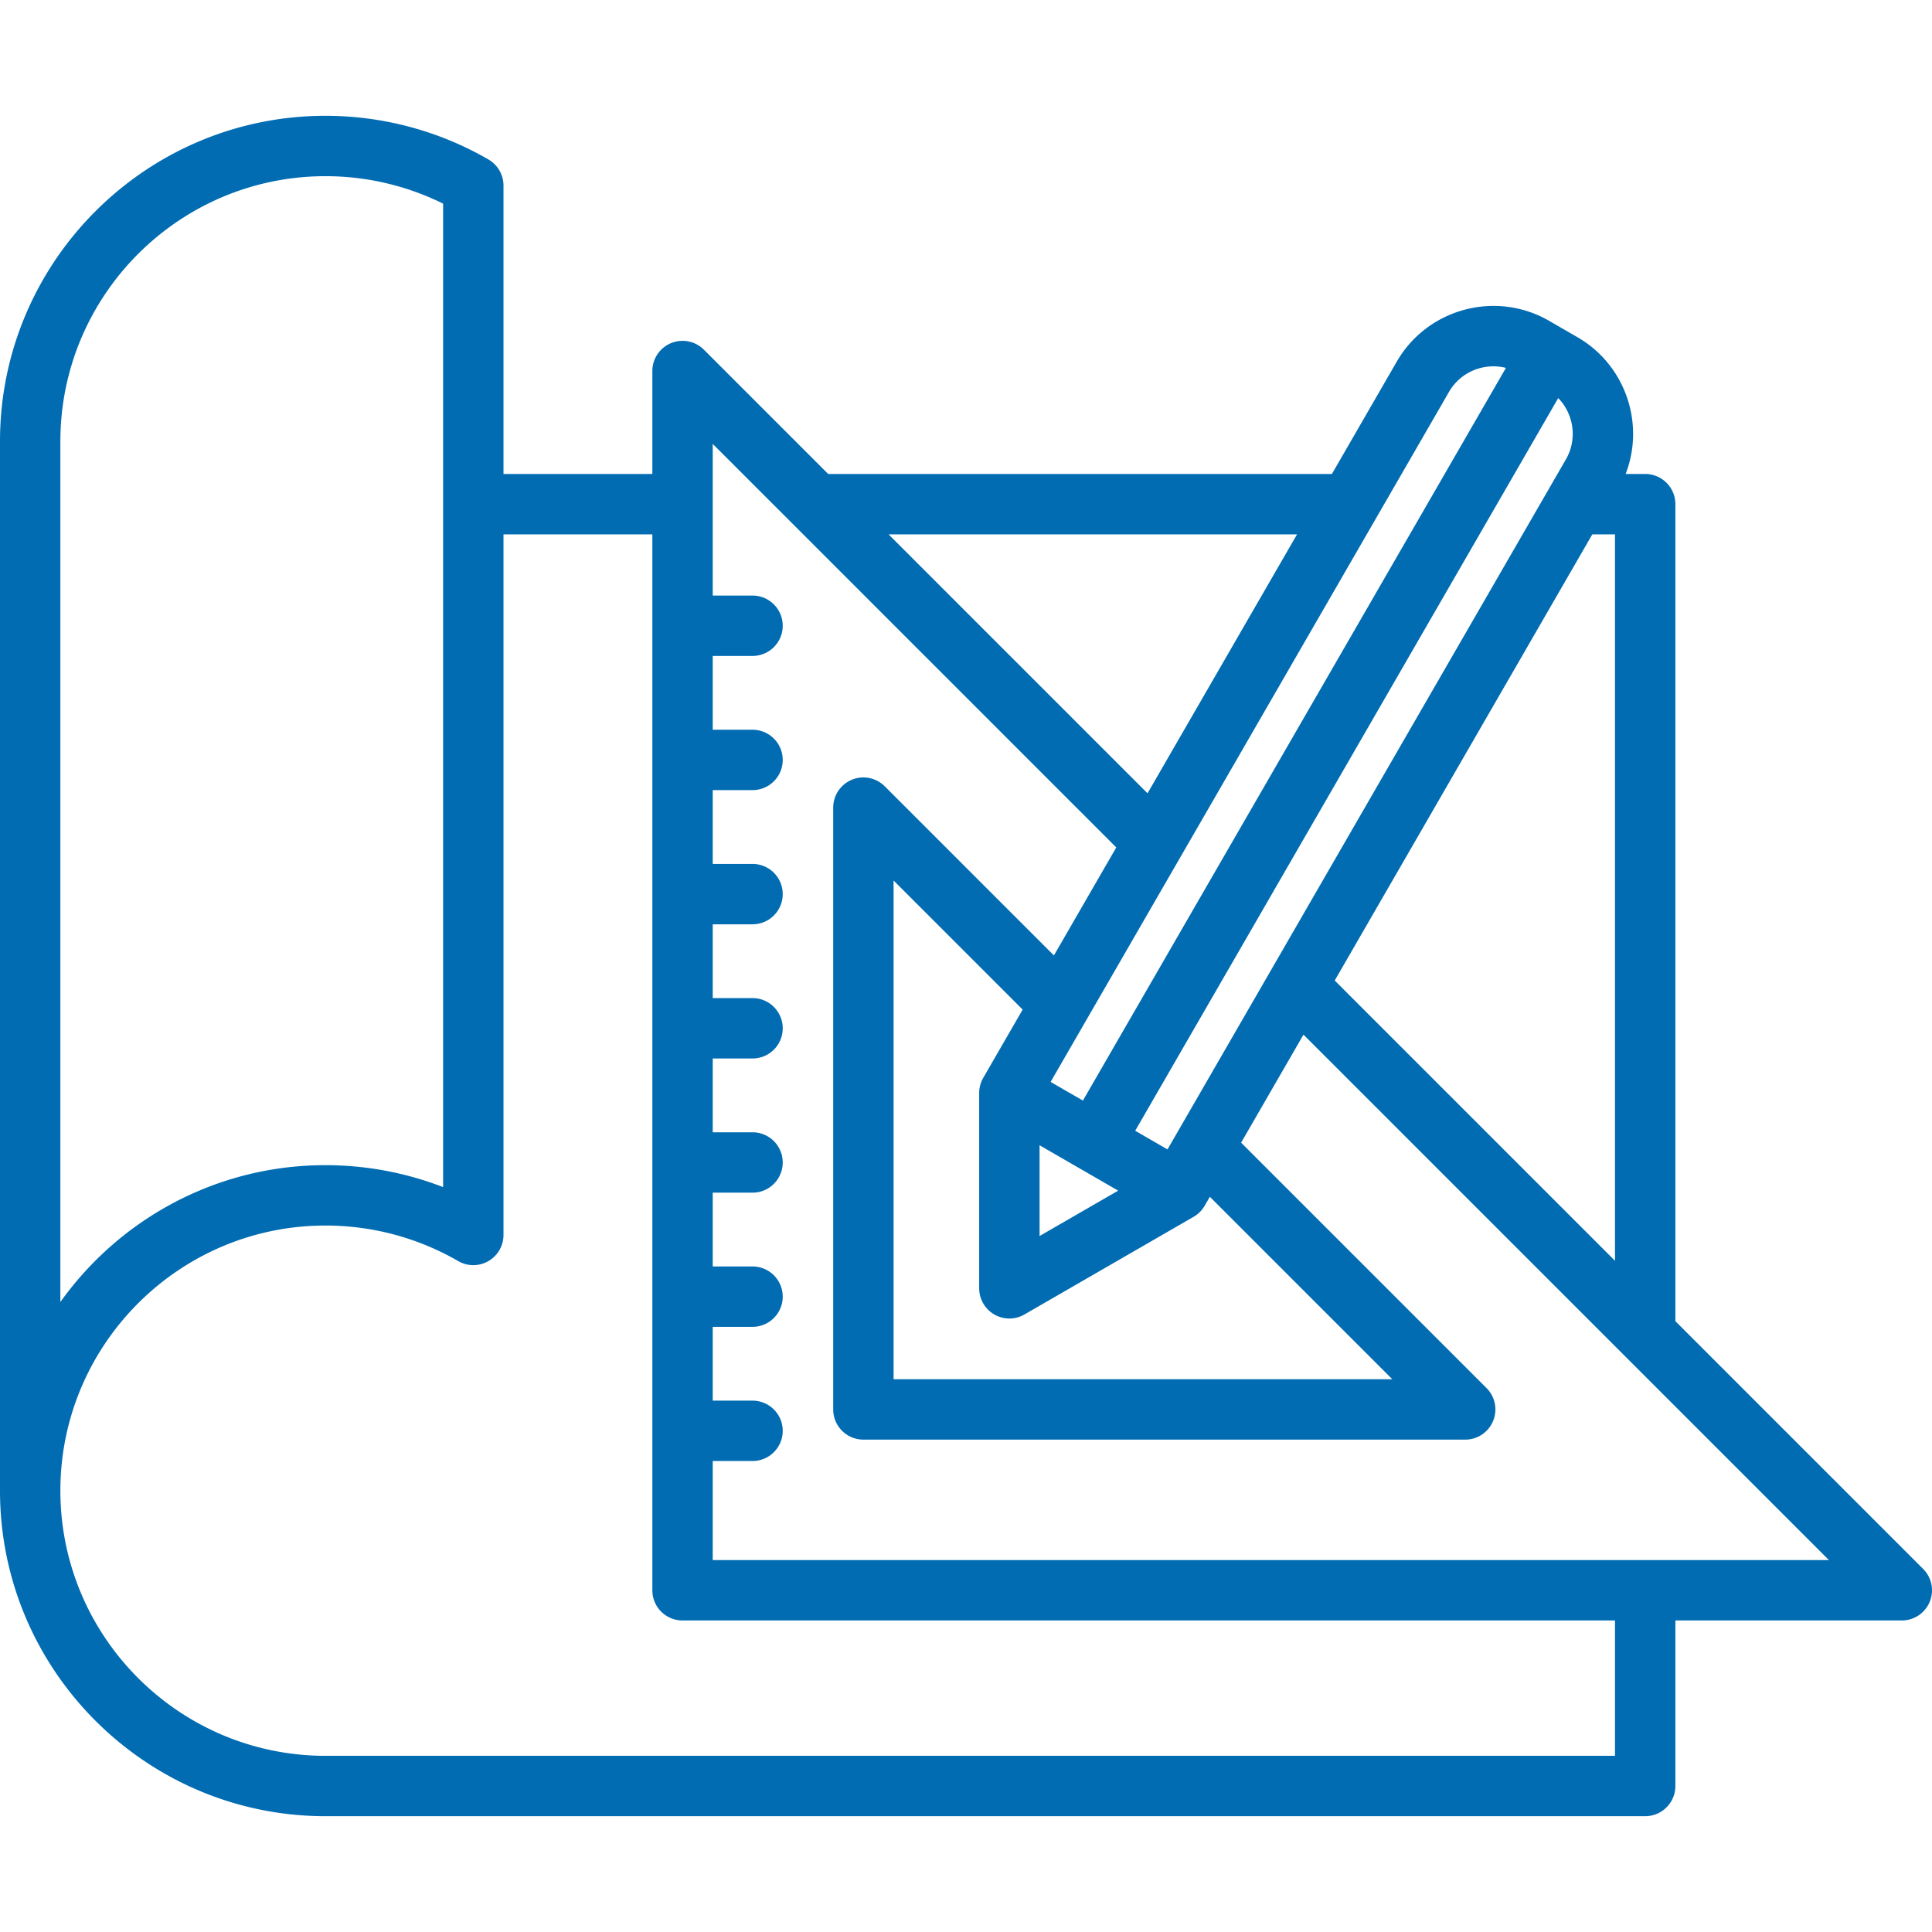<svg xmlns="http://www.w3.org/2000/svg" xmlns:xlink="http://www.w3.org/1999/xlink" width="512" height="512" x="0" y="0" viewBox="0 0 512 512" style="enable-background:new 0 0 512 512" xml:space="preserve" class=""><g><path d="m509.657 415.787-65.665-65.665V133.607a8 8 0 0 0-8-8h-5.181c5.166-13.351-.023-28.888-12.8-36.265l-7.472-4.314c-14.123-8.154-32.242-3.297-40.394 10.824l-17.179 29.755H219.477l-32.939-32.939a8.001 8.001 0 0 0-13.656 5.657v27.283H133.43V49.184a8.001 8.001 0 0 0-3.991-6.923c-13.07-7.569-28-11.57-43.175-11.57C38.698 30.69 0 69.389 0 116.955v278.09c0 47.566 38.698 86.265 86.264 86.265h349.728a8 8 0 0 0 8-8v-43.866H504a8 8 0 0 0 5.657-13.657zM353.716 259.846l68.265-118.239h6.01v192.514zm-57.388 55.687-20.834 12.029v-24.057zm-35.762-29.885a8.002 8.002 0 0 0-1.072 4v51.77a8 8 0 0 0 12 6.928l44.834-25.885a7.999 7.999 0 0 0 2.928-2.928l1.369-2.372 48.355 48.355H236.808V233.343l34.207 34.207zm48.834 18.957-8.561-4.943 112.104-194.168c4.126 4.243 5.138 10.87 2.036 16.243zm74.601-200.753c3.102-5.373 9.346-7.81 15.085-6.358L286.982 291.662l-8.56-4.942zm-40.273 37.755-39.623 68.628-68.628-68.628zM16 116.955C16 78.211 47.521 46.69 86.264 46.69a70.306 70.306 0 0 1 31.166 7.276v260.628a86.45 86.45 0 0 0-31.166-5.814c-28.948 0-54.609 14.33-70.264 36.271zM427.992 465.31H86.264C47.521 465.31 16 433.789 16 395.045s31.521-70.265 70.264-70.265c12.363 0 24.521 3.256 35.157 9.416a7.998 7.998 0 0 0 12.009-6.923V141.607h39.451v279.836a8 8 0 0 0 8 8h247.111zm-239.111-51.867v-26.259h10.549a8 8 0 0 0 0-16h-10.549v-19.558h10.549a8 8 0 0 0 0-16h-10.549v-19.559h10.549a8 8 0 0 0 0-16h-10.549v-19.559h10.549a8 8 0 0 0 0-16h-10.549v-19.559h10.549a8 8 0 0 0 0-16h-10.549V209.39h10.549a8 8 0 0 0 0-16h-10.549v-19.558h10.549a8 8 0 0 0 0-16h-10.549v-40.196L295.824 224.58l-16.527 28.625-44.833-44.833a8.001 8.001 0 0 0-13.656 5.657v159.487a8 8 0 0 0 8 8h159.487a8 8 0 0 0 5.657-13.656l-65.043-65.044 16.526-28.625 139.252 139.252z" fill="#016cb2" opacity="1" data-original="#000000" class=""></path></g></svg>